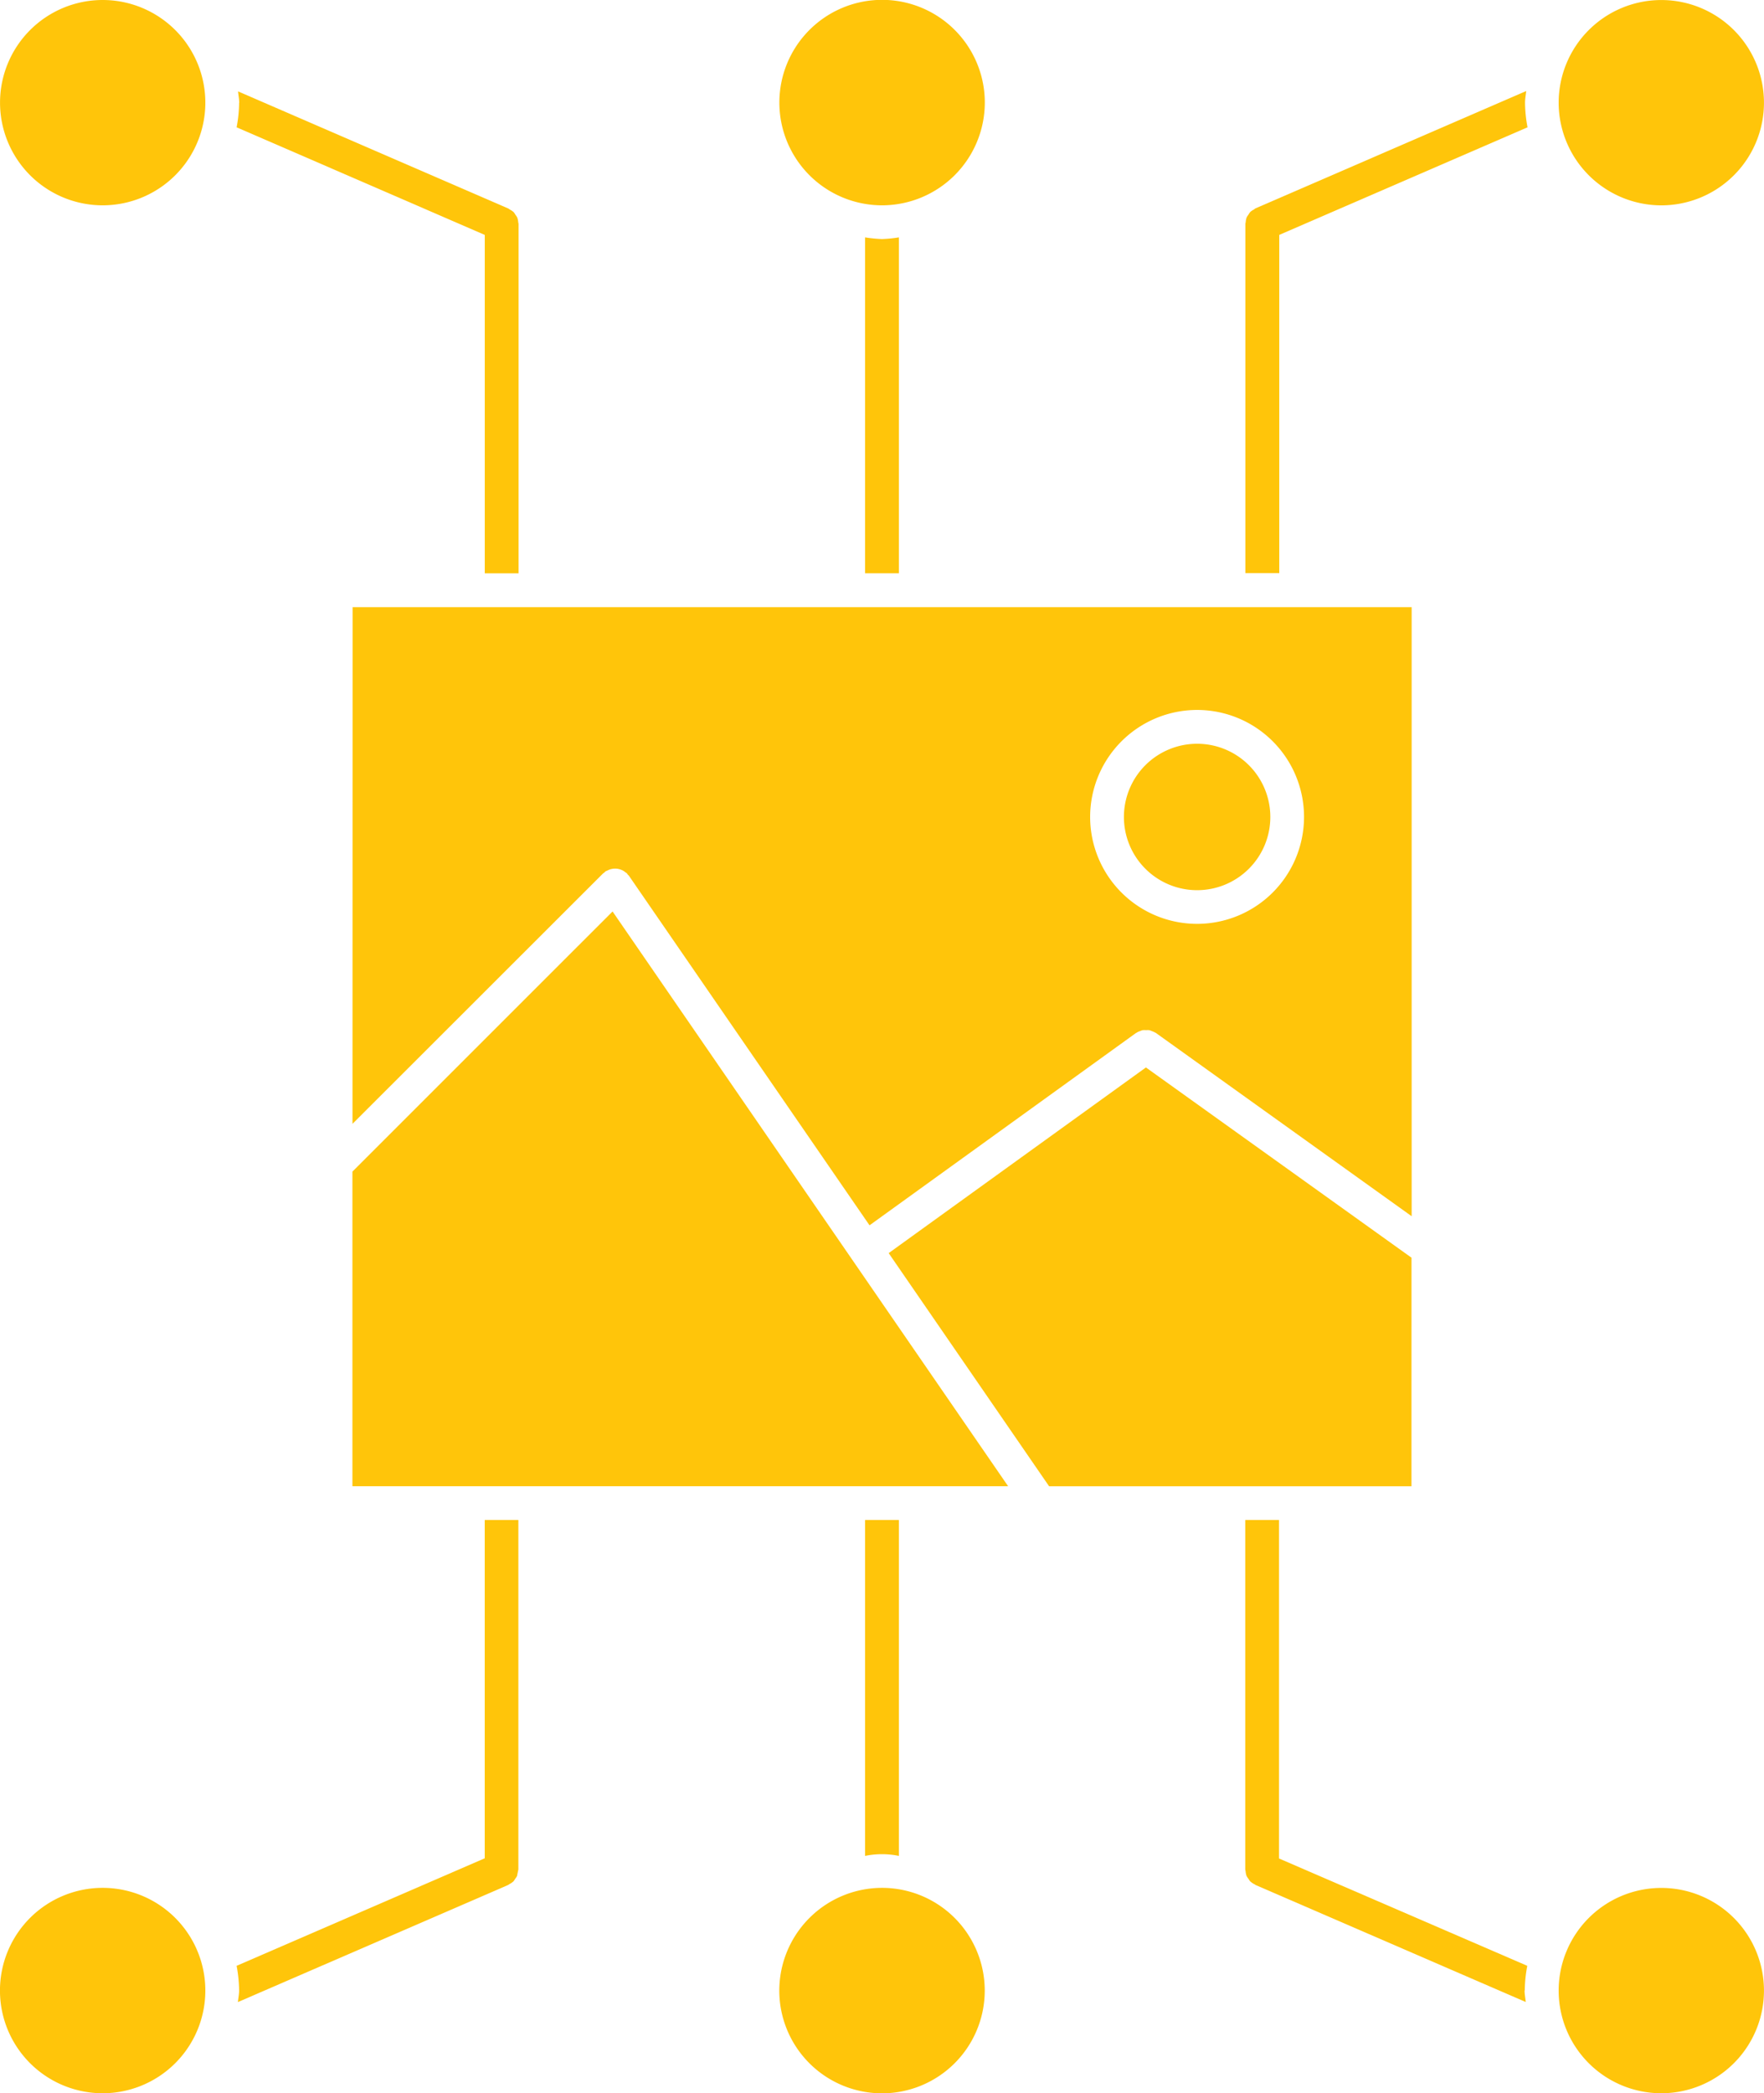 <svg xmlns="http://www.w3.org/2000/svg" width="49.303" height="58.5" viewBox="0 0 49.303 58.5">
  <g id="Group_13754" data-name="Group 13754" transform="translate(-1051.697 -1608)">
    <path id="Path_9395" data-name="Path 9395" d="M346.574,70.27a3.721,3.721,0,0,1-.472.047,3.882,3.882,0,0,1-.472-.047v9.388h.944Z" transform="translate(730.246 1544.364)" fill="#ffc50a"/>
    <path id="Path_9396" data-name="Path 9396" d="M212.748,180.54l7.005-7a.408.408,0,0,1,.036-.024c.011-.009.018-.023.03-.031a.316.316,0,0,1,.046-.02.5.5,0,0,1,.088-.038.489.489,0,0,1,.176-.018.46.46,0,0,1,.088.017.522.522,0,0,1,.081.032.406.406,0,0,1,.08.054.352.352,0,0,1,.04.027.264.264,0,0,1,.023.035c.009.012.024.019.032.031l6.726,9.771L234.648,178s.011,0,.017-.008a.381.381,0,0,1,.094-.043.44.44,0,0,1,.075-.027.521.521,0,0,1,.093,0,.434.434,0,0,1,.088,0,.42.42,0,0,1,.078.028.466.466,0,0,1,.094.043s.011,0,.016.007l7.148,5.122V166.1h-29.6Zm23.608-11.567a2.989,2.989,0,1,1-2.991,2.989A2.992,2.992,0,0,1,236.356,168.973Z" transform="translate(848.801 1458.868)" fill="#ffc50a"/>
    <path id="Path_9397" data-name="Path 9397" d="M220.021,244.97l-7.271,7.27v8.793h18.327Z" transform="translate(848.797 1388.503)" fill="#ffc50a"/>
    <path id="Path_9398" data-name="Path 9398" d="M416.8,203.553a2.046,2.046,0,1,1-2.046-2.046,2.046,2.046,0,0,1,2.046,2.046" transform="translate(670.402 1427.279)" fill="#ffc50a"/>
    <path id="Path_9399" data-name="Path 9399" d="M528.264,498.04a2.869,2.869,0,1,0,2.872,2.866A2.869,2.869,0,0,0,528.264,498.04Z" transform="translate(569.863 1162.722)" fill="#ffc50a"/>
    <path id="Path_9400" data-name="Path 9400" d="M528.267,14.49A2.869,2.869,0,1,0,525.4,11.62,2.872,2.872,0,0,0,528.267,14.49Z" transform="translate(569.861 1599.249)" fill="#ffc50a"/>
    <path id="Path_9401" data-name="Path 9401" d="M329.136,11.619a2.871,2.871,0,1,0-2.872,2.869A2.874,2.874,0,0,0,329.136,11.619Z" transform="translate(750.086 1599.25)" fill="#ffc50a"/>
    <path id="Path_9402" data-name="Path 9402" d="M445.147,45.823V36.366l6.939-3.007a3.748,3.748,0,0,1-.07-.689c0-.111.023-.216.033-.325l-7.562,3.277a.381.381,0,0,0-.051.036.436.436,0,0,0-.1.068.47.47,0,0,0-.052.076.429.429,0,0,0-.048.075.435.435,0,0,0-.027.133.409.409,0,0,0-.009.045v0h0v9.764h.944Z" transform="translate(642.305 1578.199)" fill="#ffc50a"/>
    <path id="Path_9403" data-name="Path 9403" d="M182.8,32.693a3.746,3.746,0,0,1-.07.689l6.936,3.007v9.458h.944V36.082h0v0a.4.4,0,0,0-.009-.046.46.46,0,0,0-.027-.131.478.478,0,0,0-.05-.078.466.466,0,0,0-.049-.072.441.441,0,0,0-.11-.075c-.015-.008-.024-.021-.04-.028h0l-7.554-3.274c.008.106.032.211.032.322Z" transform="translate(875.58 1578.176)" fill="#ffc50a"/>
    <path id="Path_9404" data-name="Path 9404" d="M124.257,498.02a2.87,2.87,0,1,0,2.872,2.867A2.87,2.87,0,0,0,124.257,498.02Z" transform="translate(930.307 1162.74)" fill="#ffc50a"/>
    <path id="Path_9405" data-name="Path 9405" d="M189.653,402.68v9.455l-6.935,3.005a3.851,3.851,0,0,1,.07.688c0,.11-.024.216-.033.325l7.553-3.273,0,0c.015-.007.024-.019.038-.025a.517.517,0,0,0,.112-.078.5.5,0,0,0,.046-.068.445.445,0,0,0,.053-.083,4.625,4.625,0,0,1,.036-.178v0h0V402.68Z" transform="translate(875.592 1247.799)" fill="#ffc50a"/>
    <path id="Path_9406" data-name="Path 9406" d="M127.141,11.619a2.869,2.869,0,1,1-2.869-2.869,2.869,2.869,0,0,1,2.869,2.869" transform="translate(930.295 1599.25)" fill="#ffc50a"/>
    <path id="Path_9407" data-name="Path 9407" d="M452,415.828a3.734,3.734,0,0,1,.07-.688l-6.939-3V402.68h-.944v9.765a.434.434,0,0,0,.01.05.494.494,0,0,0,.025.128.462.462,0,0,0,.056.087.474.474,0,0,0,.043.064.522.522,0,0,0,.125.087c.01,0,.016.013.025.018h0l7.556,3.272c-.01-.109-.033-.214-.033-.325Z" transform="translate(642.314 1247.799)" fill="#ffc50a"/>
    <path id="Path_9408" data-name="Path 9408" d="M366.351,290.712l-7.423-5.317-7.19,5.189,4.484,6.516h10.128Z" transform="translate(724.797 1352.437)" fill="#ffc50a"/>
    <path id="Path_9409" data-name="Path 9409" d="M345.62,412.08a2.338,2.338,0,0,1,.944,0v-9.387h-.944Z" transform="translate(730.256 1247.787)" fill="#ffc50a"/>
    <path id="Path_9410" data-name="Path 9410" d="M323.38,500.9a2.871,2.871,0,1,0,2.87-2.866A2.874,2.874,0,0,0,323.38,500.9Z" transform="translate(750.098 1162.726)" fill="#ffc50a"/>
  </g>
</svg>
